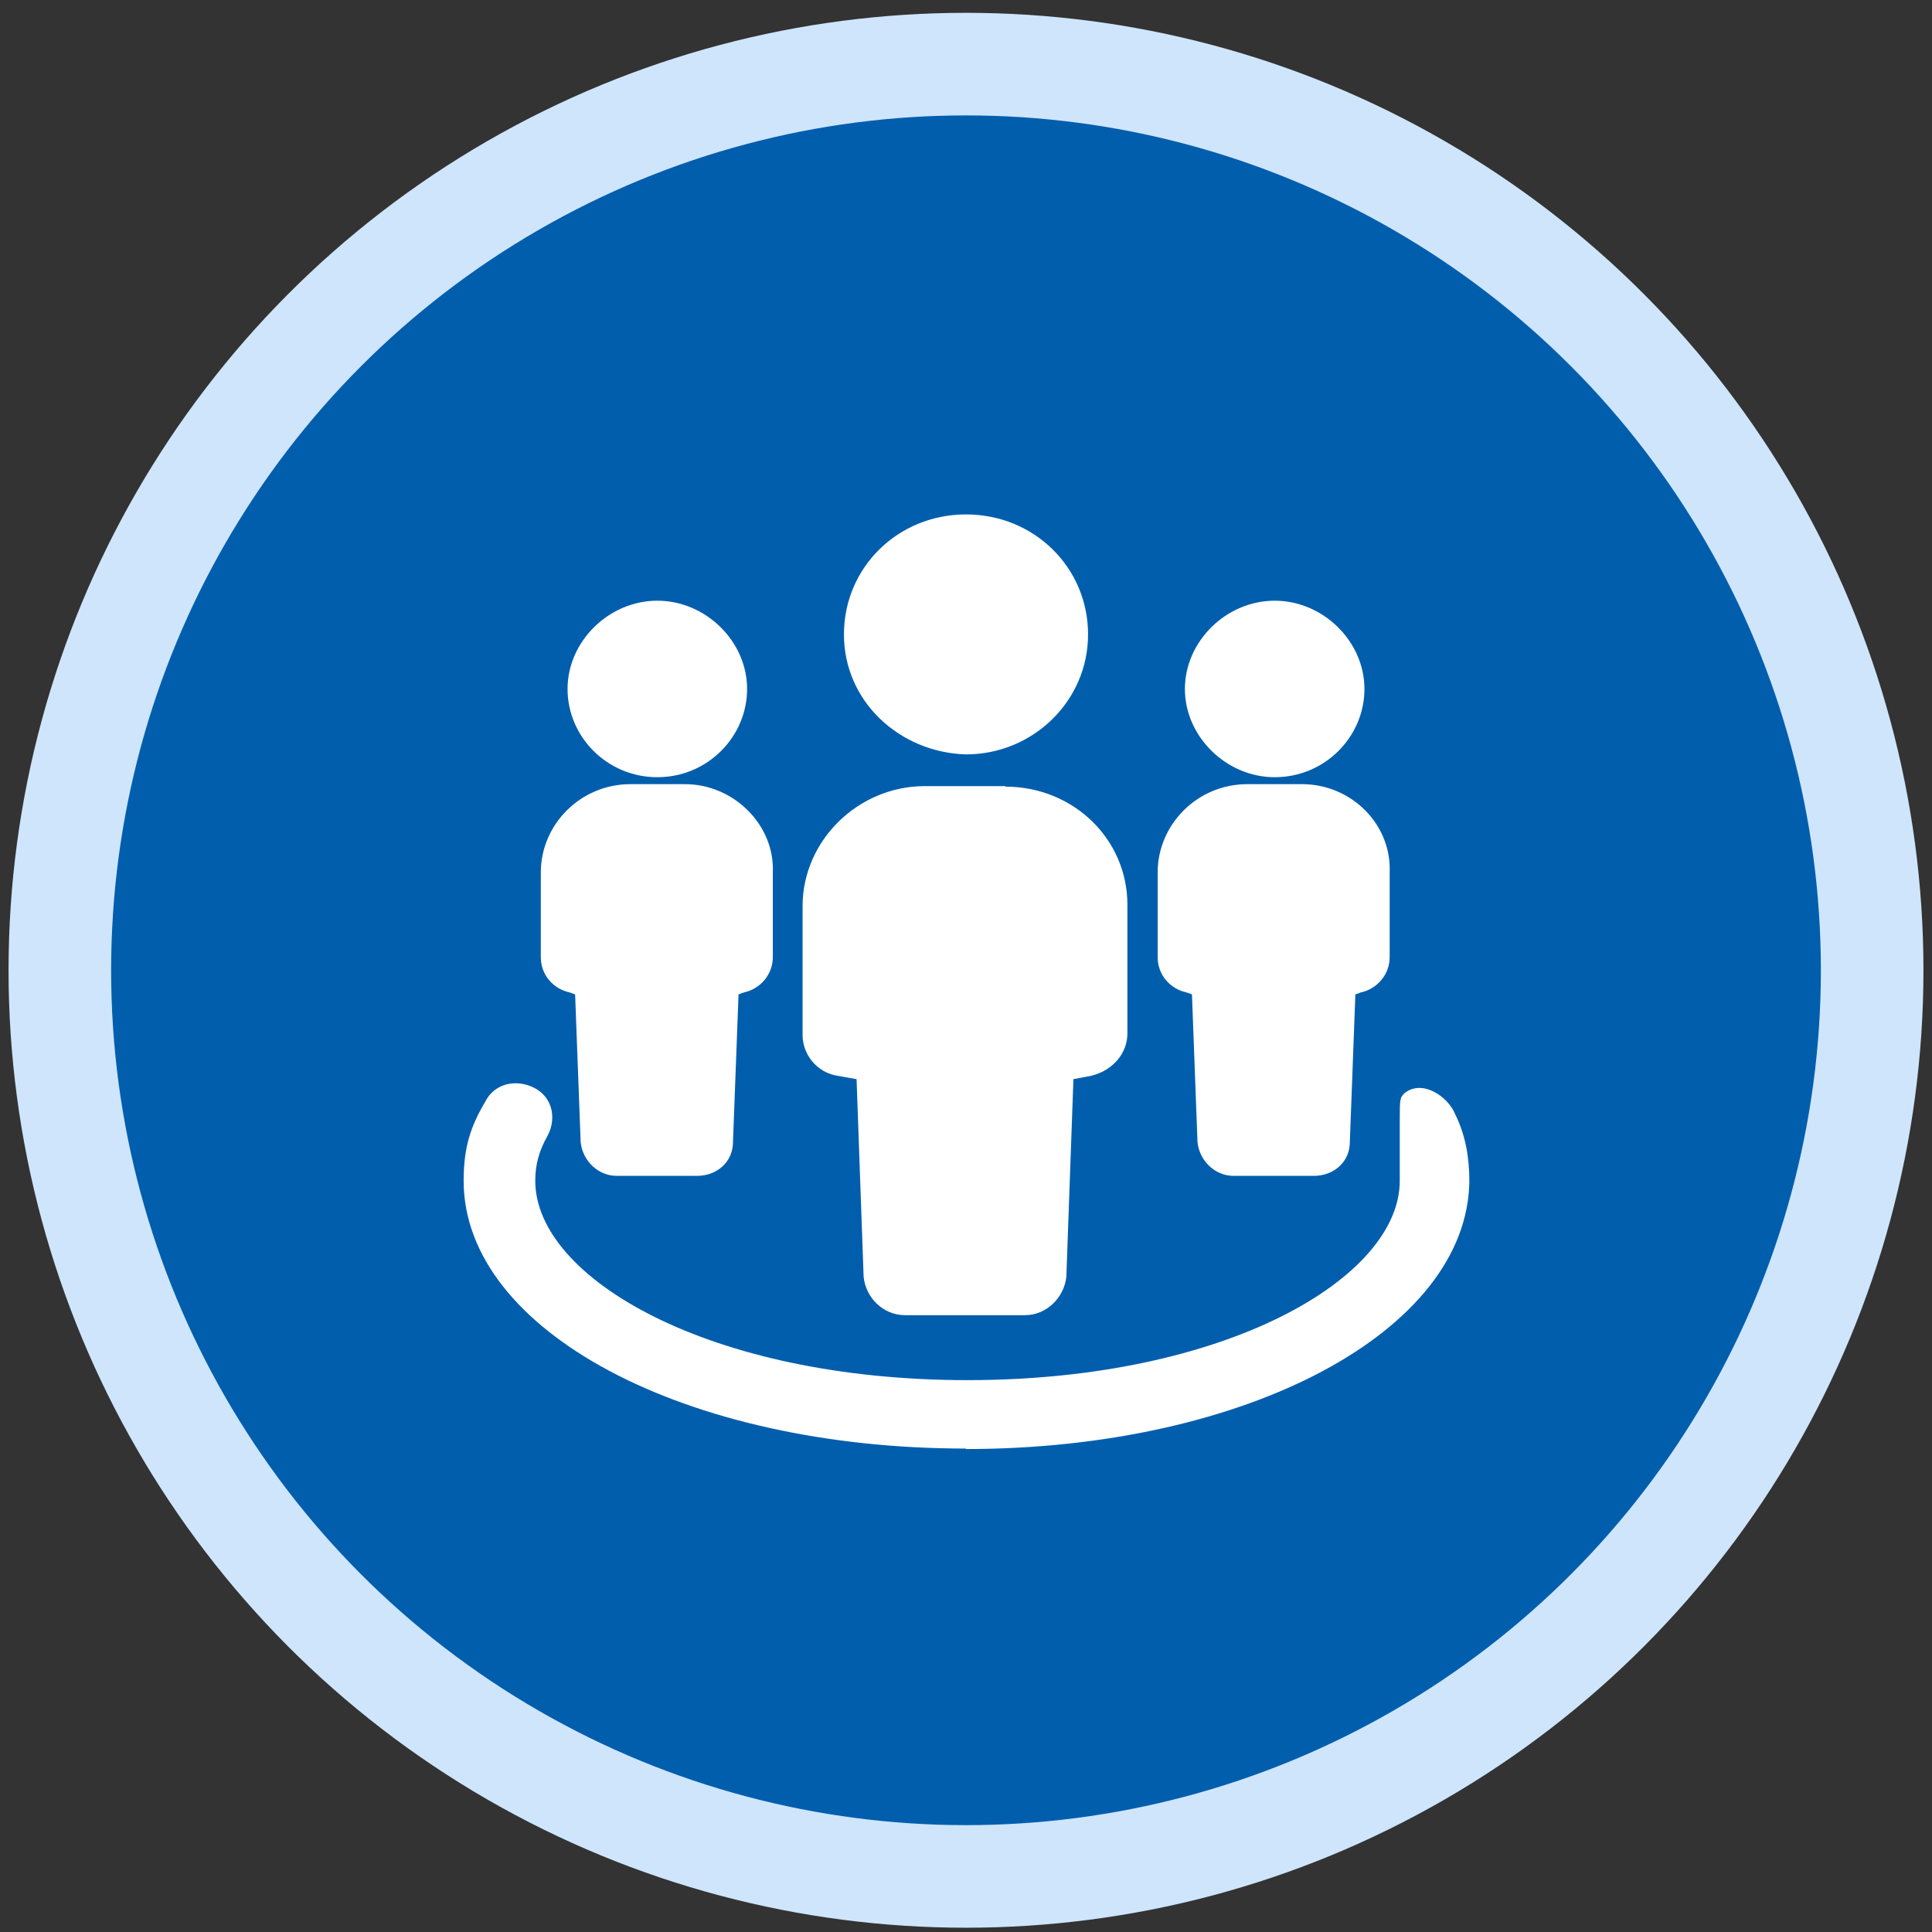<svg xmlns="http://www.w3.org/2000/svg" width="113" height="113" viewBox="0 0 113 113" fill="none"><rect x="0" y="0" width="113" height="113" fill="#333333" stroke="none"/><circle cx="56.5" cy="56.75" r="53" fill="#005EAD" stroke="#CEE5FC" stroke-width="6"></circle><path d="M58.801 45.98H54.081C50.187 45.98 46.942 49.17 46.942 52.998V60.538C46.942 61.669 47.768 62.713 48.948 62.916L50.099 63.119L50.511 74.661C50.63 75.908 51.662 76.923 52.931 76.923H59.952C61.22 76.923 62.252 75.879 62.37 74.661L62.783 63.119L63.846 62.916C65.114 62.597 65.94 61.582 65.94 60.451V52.911C65.94 49.083 62.783 46.009 58.801 46.009V45.98ZM56.5 44.124C60.394 44.124 63.639 41.021 63.639 37.106C63.639 33.191 60.483 30.088 56.5 30.088C52.517 30.088 49.361 33.191 49.361 37.106C49.361 41.021 52.606 44.008 56.5 44.124ZM76.118 45.864H72.961C70.011 45.864 67.71 48.242 67.71 51.026V55.985C67.71 57.029 68.448 57.841 69.391 58.044L69.716 58.16L70.04 66.802C70.159 67.933 71.103 68.774 72.135 68.774H76.855C78.005 68.774 78.95 67.962 78.95 66.802L79.274 58.16L79.599 58.044C80.543 57.841 81.28 57 81.28 55.985V51.026C81.398 48.242 79.067 45.864 76.147 45.864H76.118ZM74.554 45.458C77.504 45.458 79.805 43.08 79.805 40.296C79.805 37.512 77.386 35.134 74.554 35.134C71.722 35.134 69.303 37.512 69.303 40.296C69.303 43.08 71.722 45.458 74.554 45.458ZM40.039 45.864H36.883C33.932 45.864 31.631 48.242 31.631 51.026V55.985C31.631 57.029 32.369 57.841 33.313 58.044L33.638 58.16L33.962 66.802C34.08 67.933 35.024 68.774 36.056 68.774H40.776C41.927 68.774 42.871 67.962 42.871 66.802L43.196 58.16L43.52 58.044C44.464 57.841 45.202 57 45.202 55.985V51.026C45.319 48.242 42.901 45.864 40.069 45.864H40.039ZM38.446 45.458C41.396 45.458 43.697 43.08 43.697 40.296C43.697 37.512 41.278 35.134 38.446 35.134C35.614 35.134 33.195 37.512 33.195 40.296C33.195 43.08 35.496 45.458 38.446 45.458Z" fill="white"></path><path d="M56.5 84.724C40.039 84.724 27.118 77.822 27.118 69.064C27.118 67.087 27.531 65.874 28.387 64.424C28.918 63.38 30.157 63.09 31.218 63.612C32.281 64.134 32.575 65.352 32.044 66.396C31.514 67.324 31.307 68.136 31.307 69.064C31.307 74.748 41.484 80.722 56.589 80.722C71.692 80.722 81.87 74.748 81.87 69.064C81.87 65.196 81.87 65.666 81.87 65.666C81.87 64.246 81.87 64.218 82.152 63.935C83.186 63.105 84.702 64.134 85.115 65.178C85.734 66.425 85.941 67.759 85.941 69.093C85.823 77.851 72.931 84.753 56.471 84.753L56.5 84.724Z" fill="white"></path></svg>